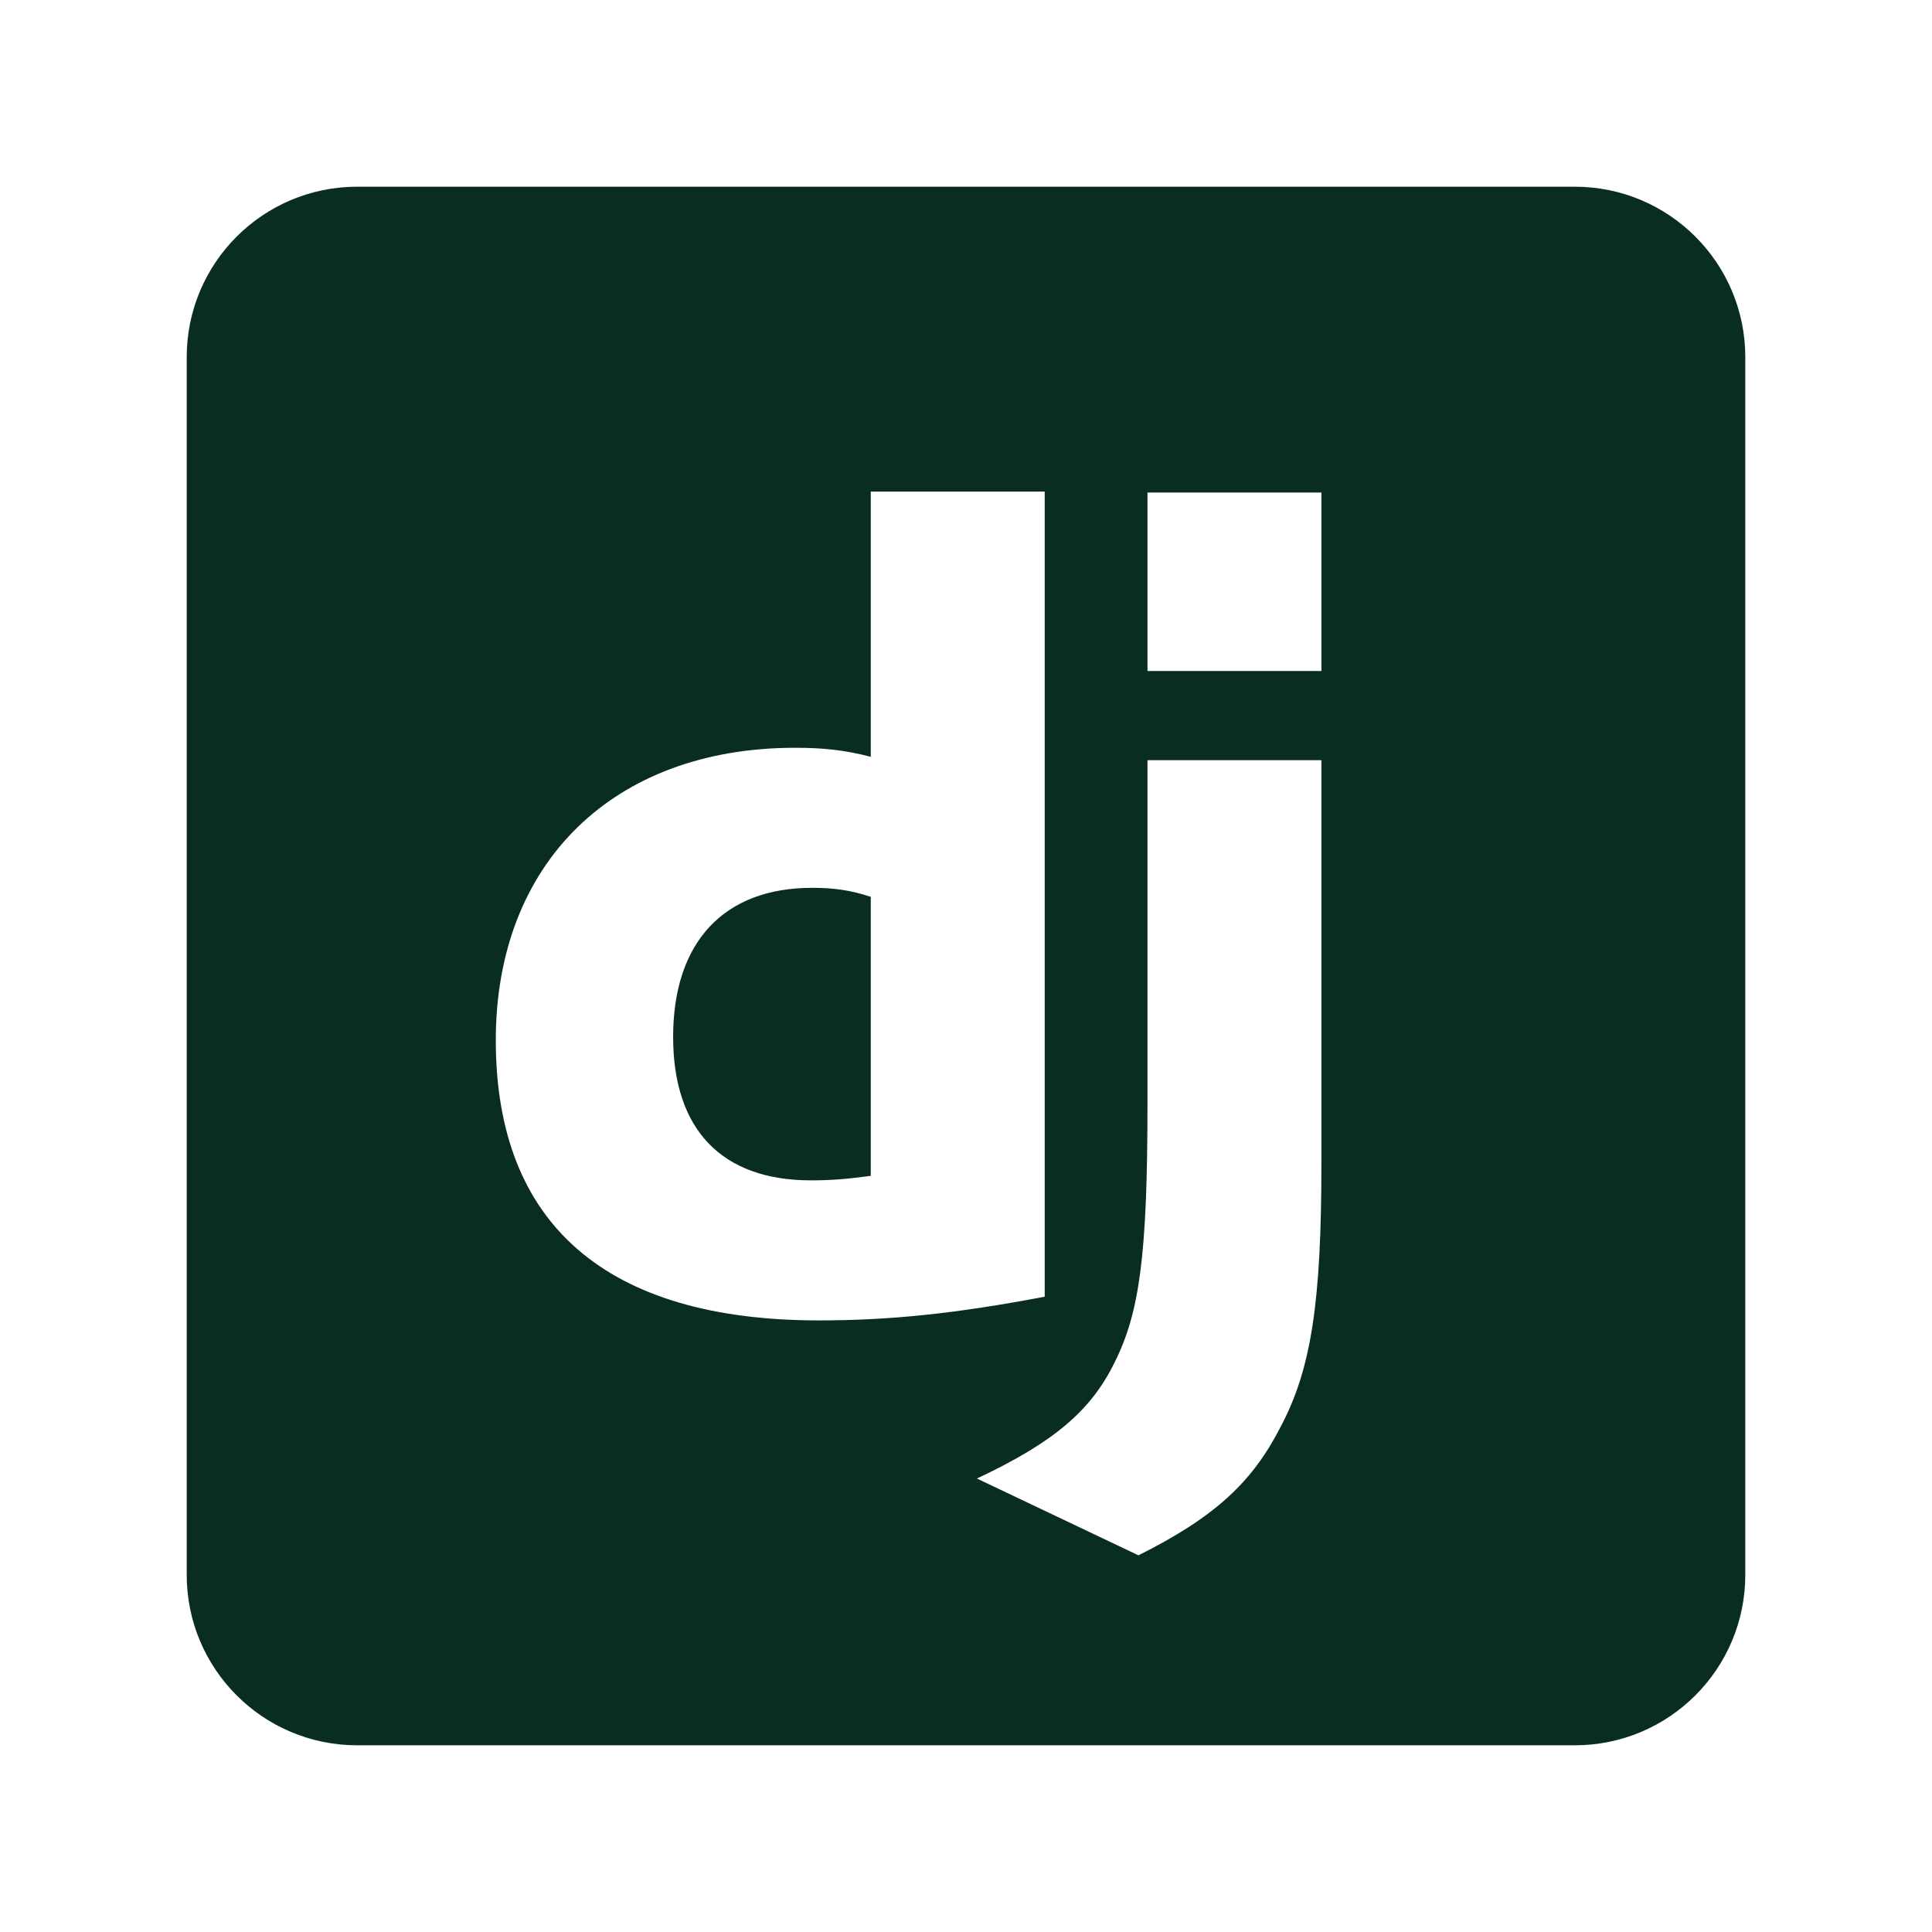 <svg width="119" height="119" viewBox="0 0 119 119" fill="none" xmlns="http://www.w3.org/2000/svg">
<rect width="119" height="119" fill="white"/>
<g clip-path="url(#clip0_1336_3337)">
<path d="M97 11.5H22C16.201 11.5 11.5 16.201 11.5 22V97C11.5 102.799 16.201 107.5 22 107.5H97C102.799 107.5 107.5 102.799 107.5 97V22C107.5 16.201 102.799 11.5 97 11.5Z" fill="#092E20"/>
<path d="M81.391 46.824V71.659C81.391 80.216 80.765 84.32 78.887 87.868C77.148 91.278 74.852 93.434 70.121 95.799L60.173 91.069C64.904 88.843 67.199 86.895 68.66 83.903C70.191 80.842 70.678 77.294 70.678 67.972V46.824H81.391ZM64.348 30.279V79.869C58.852 80.912 54.817 81.329 50.435 81.329C37.356 81.329 30.538 75.417 30.538 64.077C30.538 53.154 37.774 46.059 48.974 46.059C50.713 46.059 52.034 46.198 53.635 46.615V30.279H64.348ZM50.018 54.685C44.591 54.685 41.461 58.024 41.461 63.867C41.461 69.573 44.452 72.703 49.948 72.703C51.13 72.703 52.104 72.633 53.635 72.425V55.241C52.383 54.824 51.339 54.685 50.018 54.685ZM81.391 30.336V41.328H70.678V30.336H81.391Z" fill="#FFFFFD"/>
</g>
<defs>
<clipPath id="clip0_1336_3337">
<rect width="96" height="96" fill="white" transform="translate(11.5 11.5)"/>
</clipPath>
</defs>
</svg>
